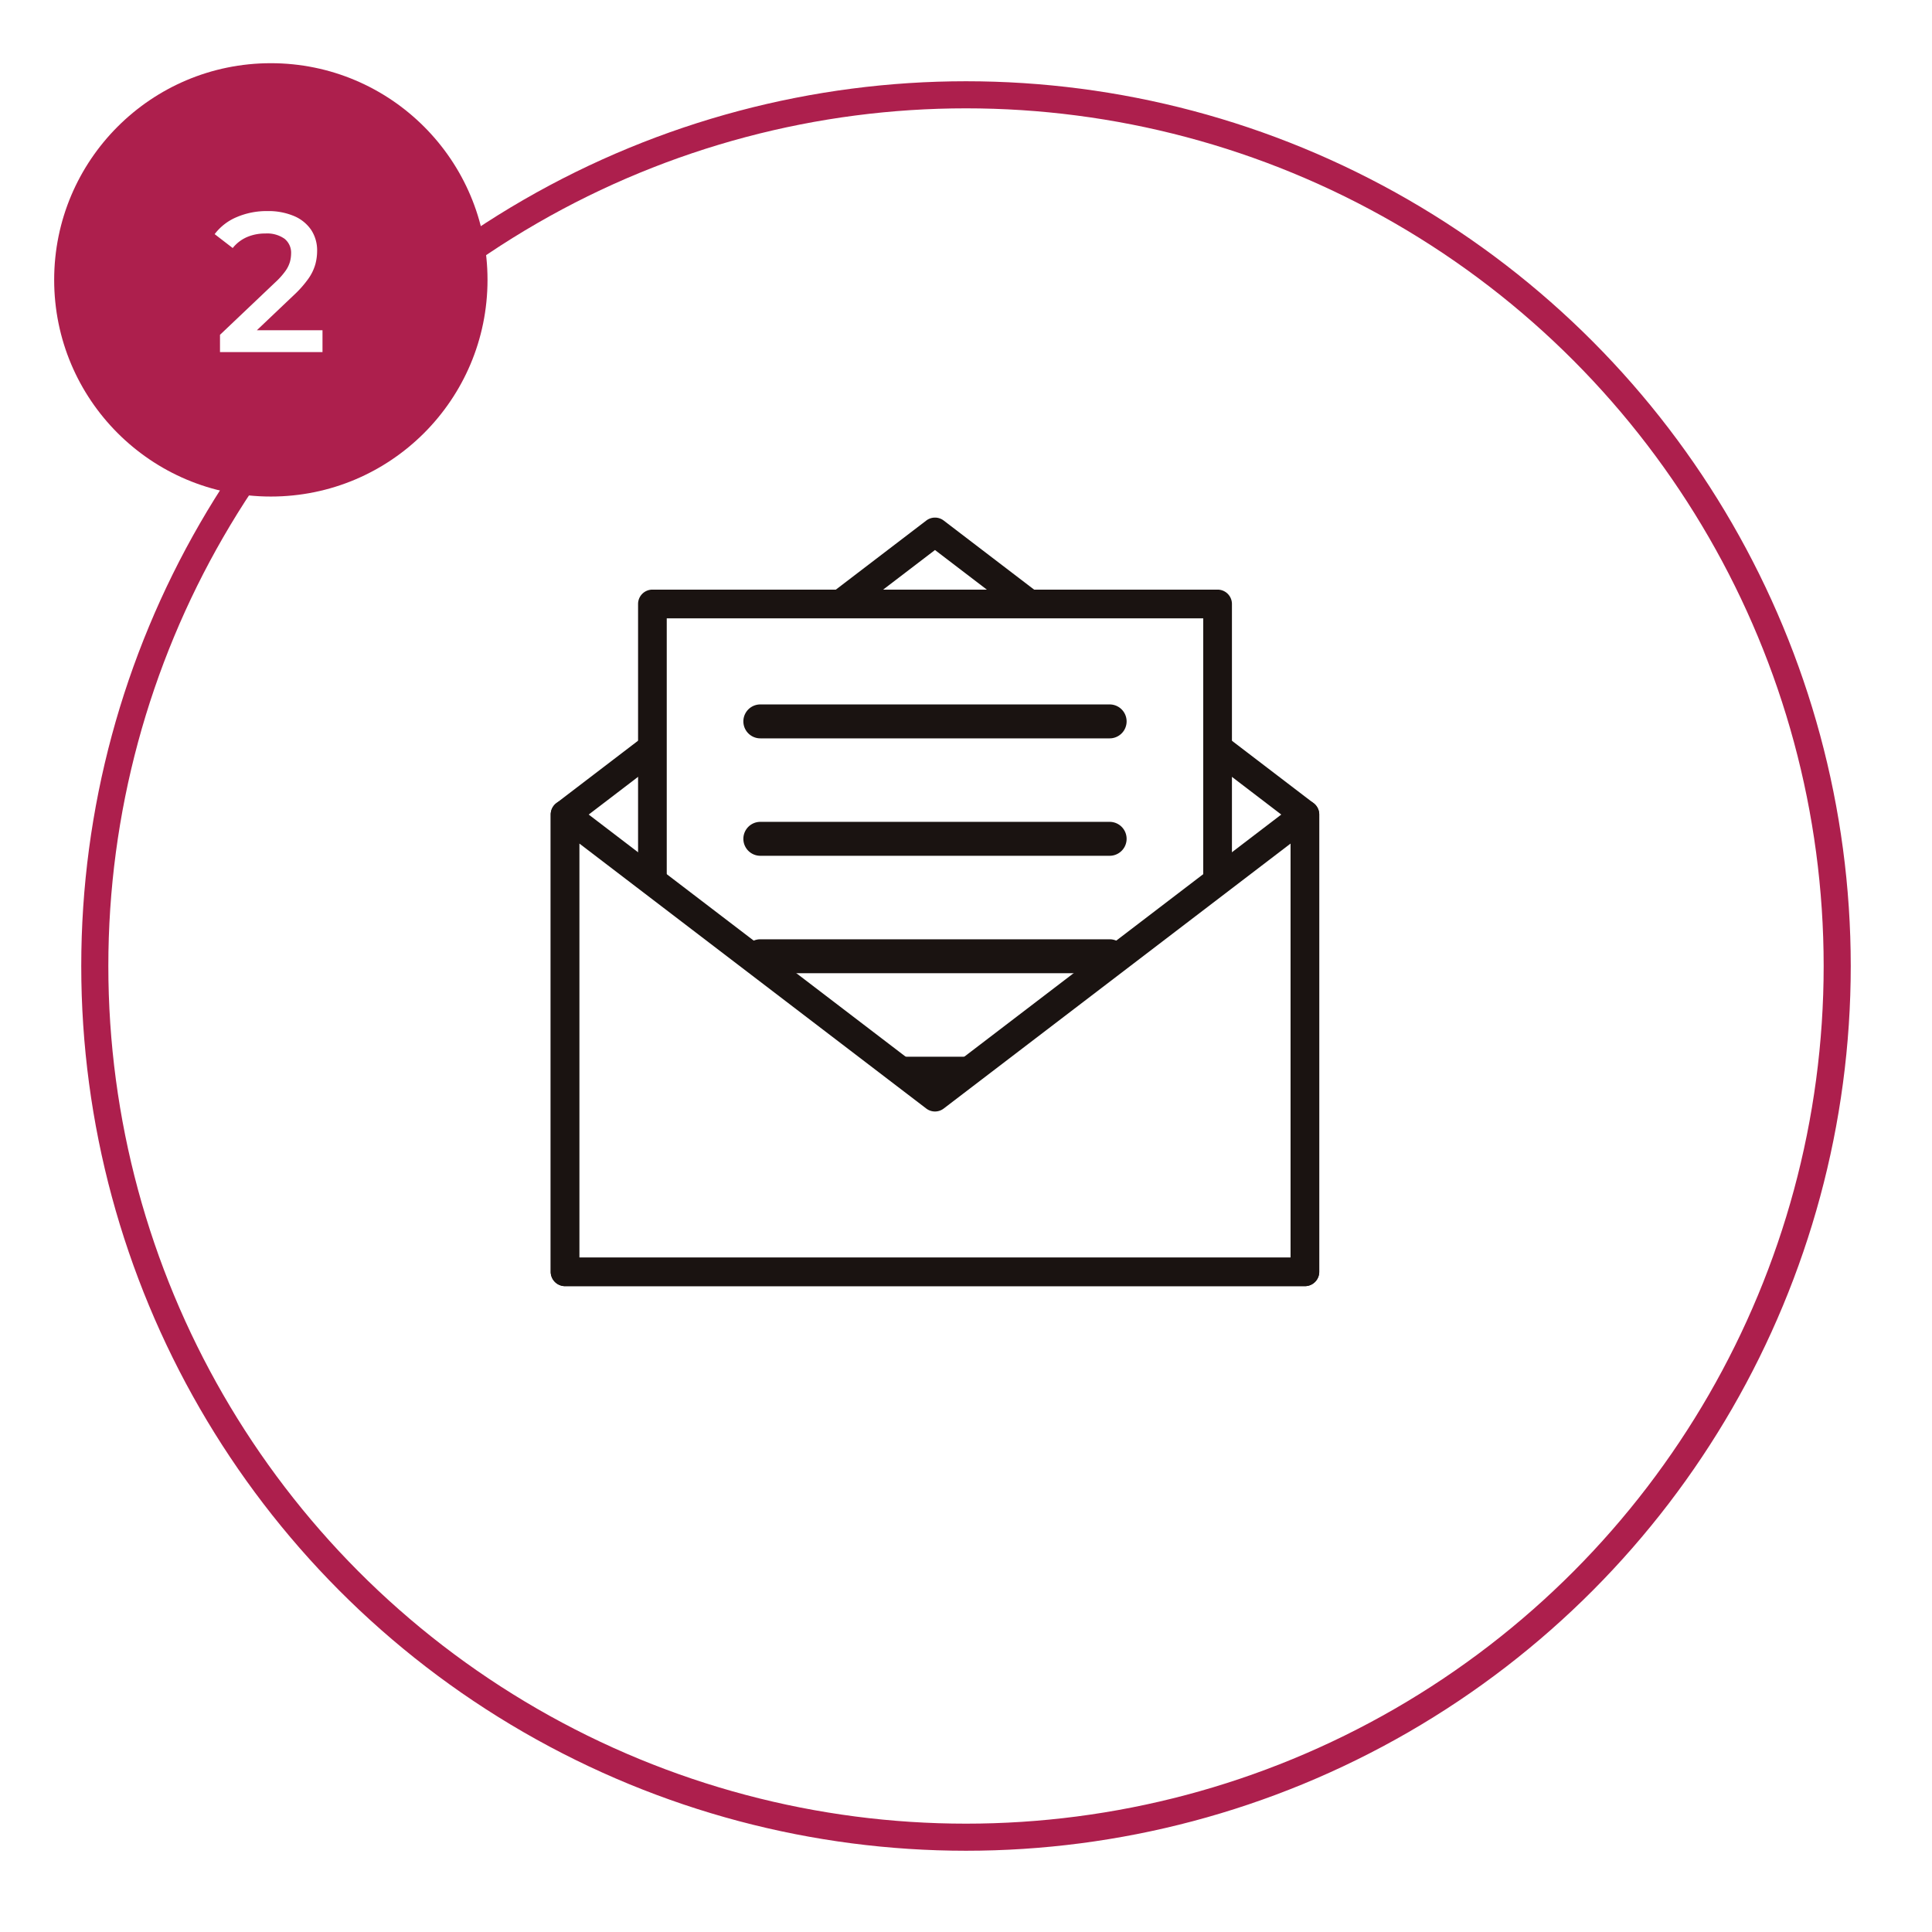 <svg xmlns="http://www.w3.org/2000/svg" xmlns:xlink="http://www.w3.org/1999/xlink" width="214" height="214" viewBox="0 0 214 214">
  <defs>
    <filter id="楕円形_4" x="0" y="0" width="214" height="214" filterUnits="userSpaceOnUse">
      <feOffset dx="3" dy="2" input="SourceAlpha"/>
      <feGaussianBlur stdDeviation="3" result="blur"/>
      <feFlood flood-opacity="0.161"/>
      <feComposite operator="in" in2="blur"/>
      <feComposite in="SourceGraphic"/>
    </filter>
    <clipPath id="clip-path">
      <rect id="長方形_11626" data-name="長方形 11626" width="85.13" height="85.129" fill="none"/>
    </clipPath>
  </defs>
  <g id="グループ_57117" data-name="グループ 57117" transform="translate(-604 -6798)">
    <g id="グループ_2312" data-name="グループ 2312" transform="translate(9 1469)">
      <g transform="matrix(1, 0, 0, 1, 595, 5329)" filter="url(#楕円形_4)">
        <g id="楕円形_4-2" data-name="楕円形 4" transform="translate(6 7)" fill="#fff" stroke="#ad1f4d" stroke-width="3">
          <circle cx="98" cy="98" r="98" stroke="none"/>
          <circle cx="98" cy="98" r="96.5" fill="none"/>
        </g>
      </g>
      <g id="グループ_2076" data-name="グループ 2076" transform="translate(251 -49)">
        <circle id="楕円形_3" data-name="楕円形 3" cx="24" cy="24" r="24" transform="translate(350 5385)" fill="#ad1f4d"/>
        <path id="パス_7428" data-name="パス 7428" d="M-5.632,0V-1.914L.484-7.722A8.192,8.192,0,0,0,1.628-9a3.329,3.329,0,0,0,.495-1.023,3.6,3.6,0,0,0,.121-.891,1.983,1.983,0,0,0-.726-1.639,3.35,3.35,0,0,0-2.134-.583,5.063,5.063,0,0,0-2.035.4,4.115,4.115,0,0,0-1.573,1.21l-2-1.54a5.929,5.929,0,0,1,2.431-1.881A8.426,8.426,0,0,1-.374-15.62a7.281,7.281,0,0,1,2.915.539,4.314,4.314,0,0,1,1.914,1.529A4.1,4.1,0,0,1,5.126-11.2a5.7,5.7,0,0,1-.2,1.485A5.241,5.241,0,0,1,4.18-8.162,11.78,11.78,0,0,1,2.574-6.336L-2.684-1.342-3.278-2.42h9V0Z" transform="translate(374 5417)" fill="#fff"/>
      </g>
    </g>
    <g id="グループ_55991" data-name="グループ 55991" transform="translate(665 6855.333)">
      <path id="パス_4393" data-name="パス 4393" d="M46.475,5.5,5.5,36.8V87.449H87.45V36.8Z" transform="translate(-3.91 -3.909)" fill="#fff"/>
      <g id="グループ_55990" data-name="グループ 55990">
        <g id="グループ_55989" data-name="グループ 55989" clip-path="url(#clip-path)">
          <path id="パス_4394" data-name="パス 4394" d="M83.54,85.129H1.59A1.59,1.59,0,0,1,0,83.539V32.891a1.59,1.59,0,0,1,.625-1.264L41.6.326a1.59,1.59,0,0,1,1.931,0L84.5,31.628a1.59,1.59,0,0,1,.625,1.264V83.539a1.59,1.59,0,0,1-1.59,1.59M3.18,81.949H81.95V33.678L42.565,3.59,3.18,33.678Z" transform="translate(0 0)" fill="#1a1311"/>
          <rect id="長方形_11625" data-name="長方形 11625" width="62.604" height="65.035" transform="translate(11.263 9.567)" fill="#fff"/>
          <path id="パス_4395" data-name="パス 4395" d="M97.652,95.806h-62.6a1.59,1.59,0,0,1-1.59-1.59V29.181a1.59,1.59,0,0,1,1.59-1.59h62.6a1.59,1.59,0,0,1,1.59,1.59V94.216a1.59,1.59,0,0,1-1.59,1.59m-61.014-3.18H96.062V30.771H36.638Z" transform="translate(-23.785 -19.614)" fill="#1a1311"/>
          <path id="パス_4396" data-name="パス 4396" d="M114.385,75.34H75.693a1.879,1.879,0,0,1,0-3.758h38.692a1.879,1.879,0,1,1,0,3.758" transform="translate(-52.474 -50.888)" fill="#1a1311"/>
          <path id="パス_4397" data-name="パス 4397" d="M114.385,165.321H75.693a1.879,1.879,0,0,1,0-3.758h38.692a1.879,1.879,0,1,1,0,3.758" transform="translate(-52.474 -114.855)" fill="#1a1311"/>
          <path id="パス_4398" data-name="パス 4398" d="M114.385,210.313H75.693a1.879,1.879,0,0,1,0-3.758h38.692a1.879,1.879,0,1,1,0,3.758" transform="translate(-52.474 -146.84)" fill="#1a1311"/>
          <path id="パス_4399" data-name="パス 4399" d="M114.385,120.331H75.693a1.879,1.879,0,0,1,0-3.758h38.692a1.879,1.879,0,1,1,0,3.758" transform="translate(-52.474 -82.872)" fill="#1a1311"/>
          <path id="パス_4400" data-name="パス 4400" d="M46.475,145.074,5.5,113.773V164.42H87.45V113.773Z" transform="translate(-3.91 -80.881)" fill="#fff"/>
          <path id="パス_4401" data-name="パス 4401" d="M83.54,162.1H1.59A1.59,1.59,0,0,1,0,160.51V109.862A1.59,1.59,0,0,1,2.555,108.6l40.009,30.565L82.574,108.6a1.59,1.59,0,0,1,2.555,1.264V160.51a1.59,1.59,0,0,1-1.59,1.59M3.18,158.92H81.95V113.078L43.53,142.427a1.59,1.59,0,0,1-1.931,0L3.18,113.078Z" transform="translate(0 -76.971)" fill="#1a1311"/>
        </g>
      </g>
    </g>
  </g>
</svg>
